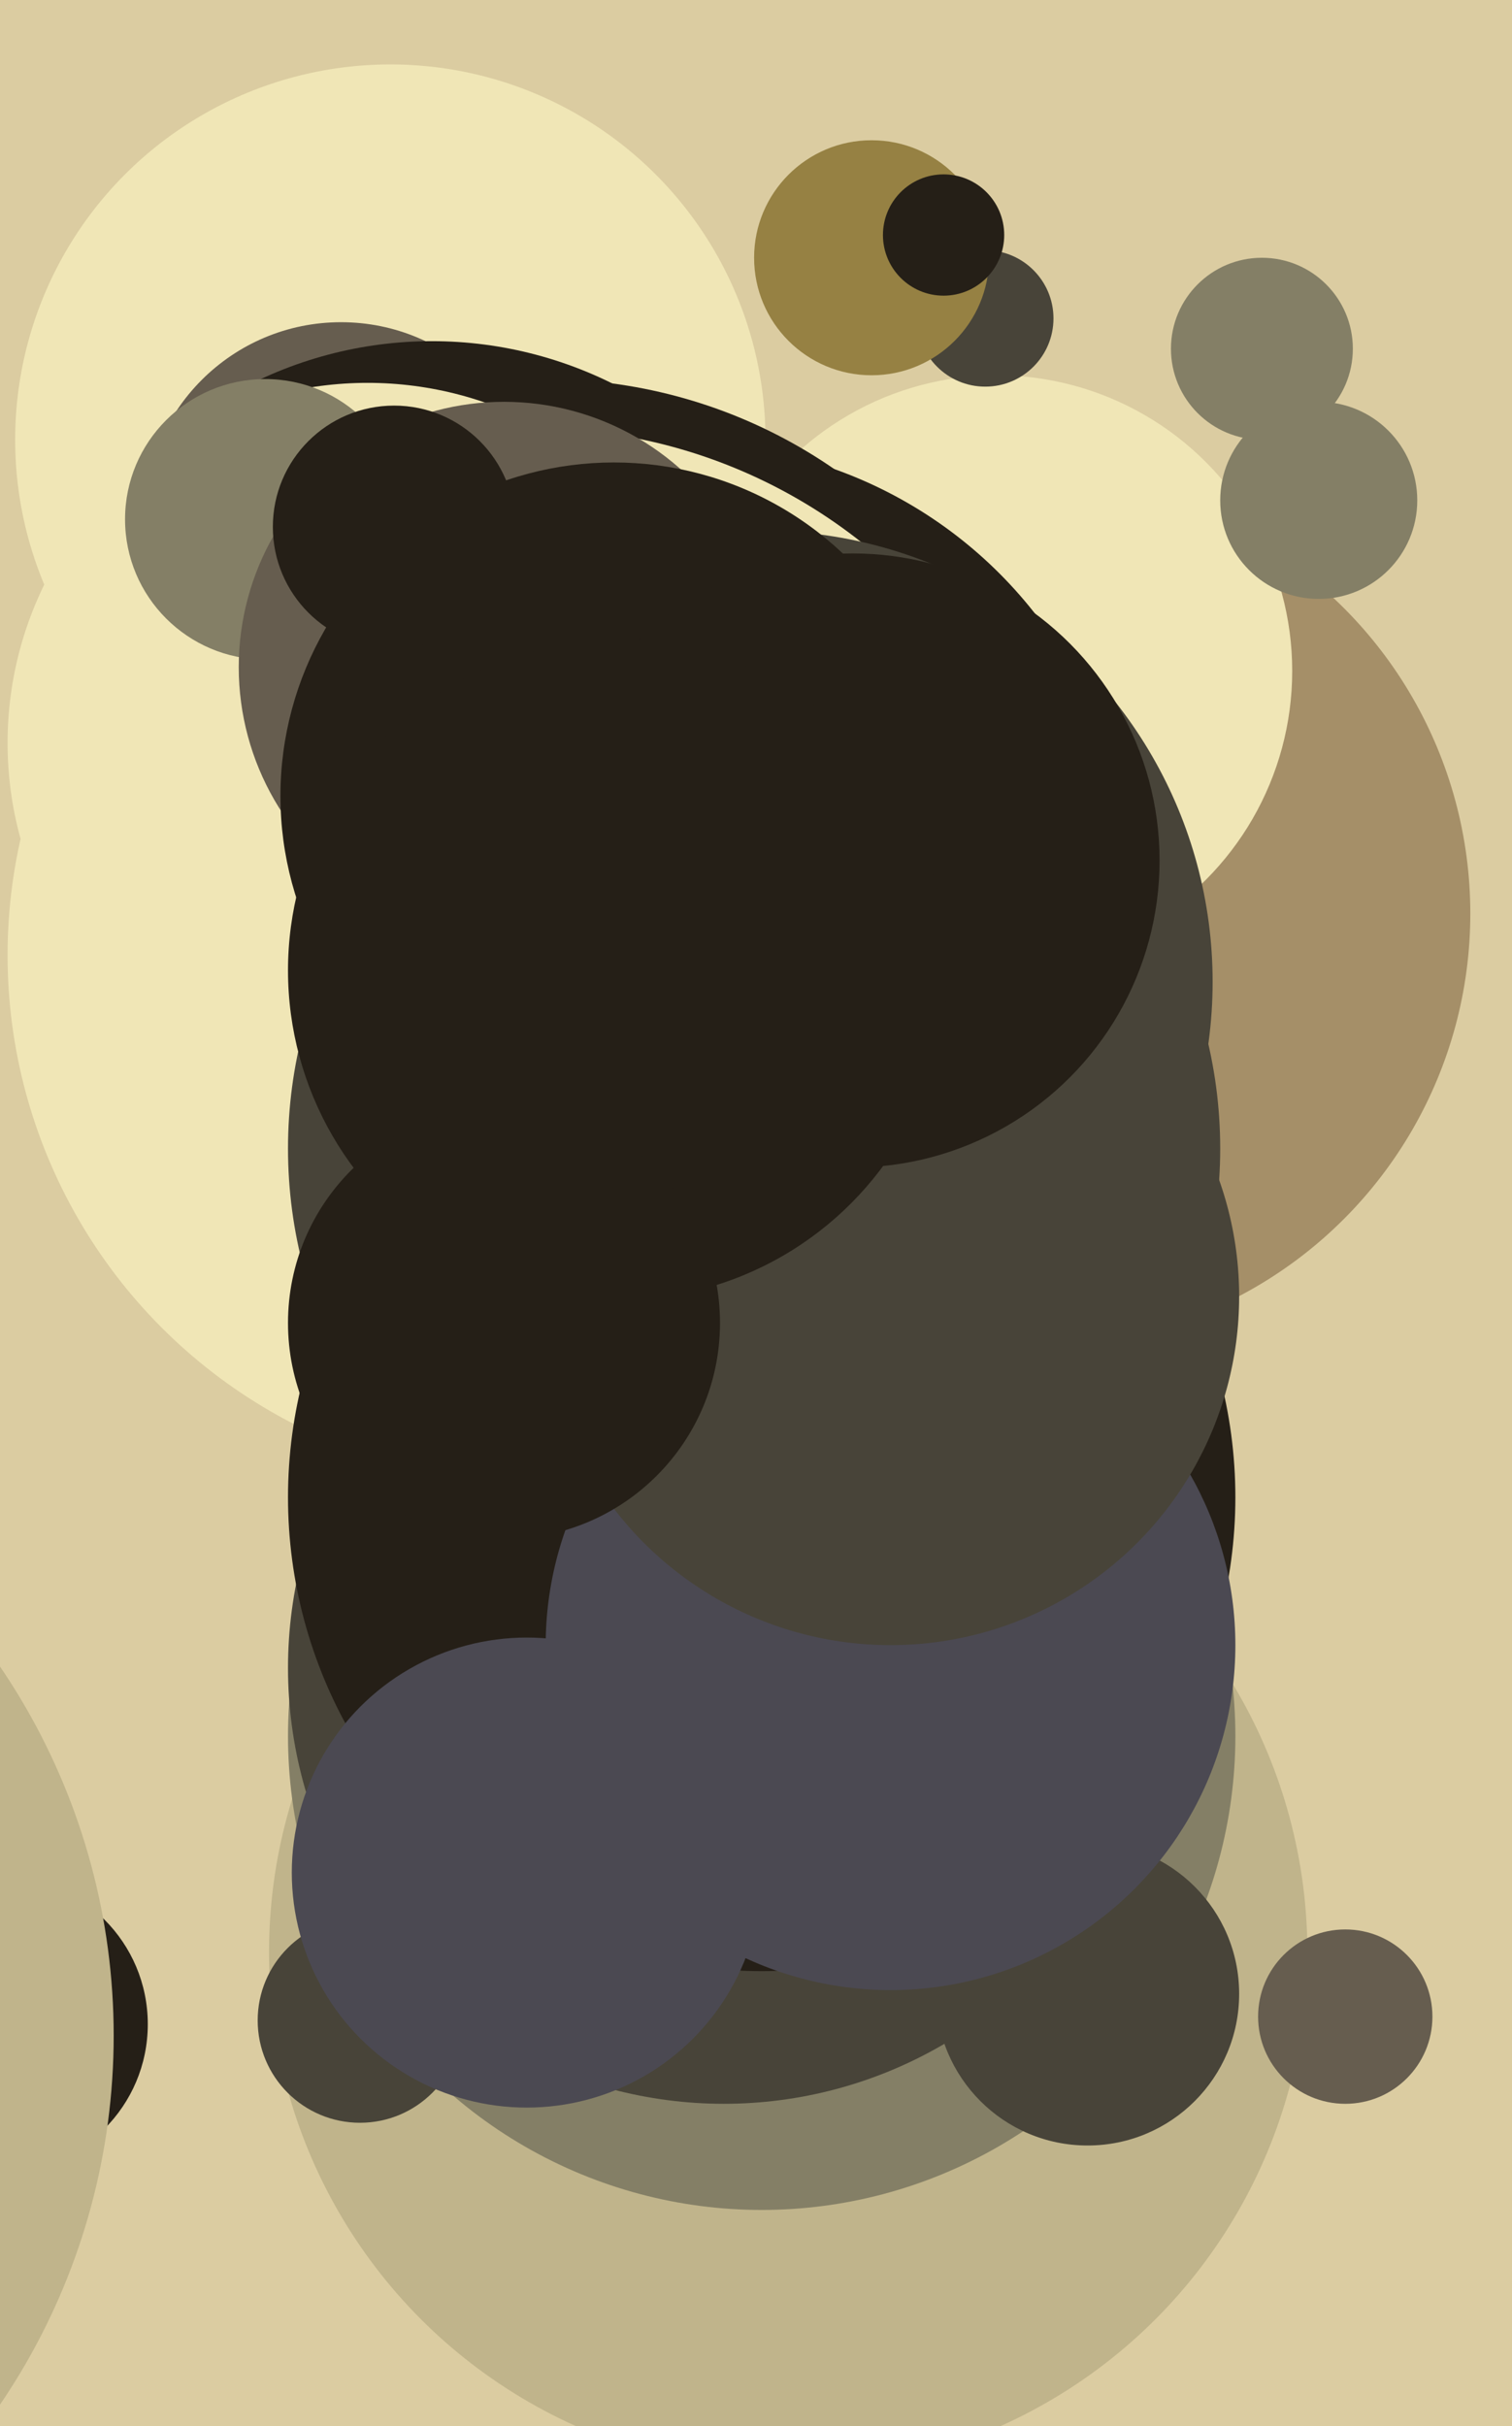 <svg xmlns="http://www.w3.org/2000/svg" width="399px" height="640px">
  <rect width="399" height="640" fill="rgb(219,204,161)"/>
  <circle cx="103" cy="116" r="99" fill="rgb(240,230,182)"/>
  <circle cx="274" cy="241" r="114" fill="rgb(165,143,104)"/>
  <circle cx="208" cy="515" r="137" fill="rgb(192,180,139)"/>
  <circle cx="0" cy="534" r="39" fill="rgb(37,31,23)"/>
  <circle cx="201" cy="458" r="125" fill="rgb(132,127,102)"/>
  <circle cx="191" cy="440" r="115" fill="rgb(72,68,57)"/>
  <circle cx="263" cy="177" r="78" fill="rgb(240,230,182)"/>
  <circle cx="144" cy="234" r="134" fill="rgb(37,31,23)"/>
  <circle cx="260" cy="84" r="18" fill="rgb(72,68,57)"/>
  <circle cx="90" cy="137" r="52" fill="rgb(102,93,79)"/>
  <circle cx="287" cy="526" r="40" fill="rgb(72,68,57)"/>
  <circle cx="114" cy="197" r="107" fill="rgb(37,31,23)"/>
  <circle cx="95" cy="533" r="27" fill="rgb(72,68,57)"/>
  <circle cx="97" cy="196" r="95" fill="rgb(240,230,182)"/>
  <circle cx="181" cy="234" r="117" fill="rgb(37,31,23)"/>
  <circle cx="141" cy="252" r="139" fill="rgb(240,230,182)"/>
  <circle cx="355" cy="532" r="23" fill="rgb(102,93,79)"/>
  <circle cx="199" cy="303" r="123" fill="rgb(72,68,57)"/>
  <circle cx="201" cy="259" r="119" fill="rgb(72,68,57)"/>
  <circle cx="70" cy="137" r="37" fill="rgb(132,127,102)"/>
  <circle cx="-143" cy="537" r="173" fill="rgb(192,180,139)"/>
  <circle cx="348" cy="132" r="26" fill="rgb(132,127,102)"/>
  <circle cx="201" cy="395" r="125" fill="rgb(37,31,23)"/>
  <circle cx="133" cy="176" r="70" fill="rgb(102,93,79)"/>
  <circle cx="235" cy="434" r="91" fill="rgb(75,73,82)"/>
  <circle cx="139" cy="494" r="62" fill="rgb(75,73,82)"/>
  <circle cx="162" cy="210" r="88" fill="rgb(37,31,23)"/>
  <circle cx="235" cy="342" r="92" fill="rgb(72,68,57)"/>
  <circle cx="104" cy="139" r="32" fill="rgb(37,31,23)"/>
  <circle cx="230" cy="68" r="31" fill="rgb(150,129,67)"/>
  <circle cx="225" cy="227" r="81" fill="rgb(37,31,23)"/>
  <circle cx="163" cy="256" r="87" fill="rgb(37,31,23)"/>
  <circle cx="133" cy="349" r="57" fill="rgb(37,31,23)"/>
  <circle cx="249" cy="62" r="16" fill="rgb(37,31,23)"/>
  <circle cx="333" cy="92" r="24" fill="rgb(132,127,102)"/>
</svg>